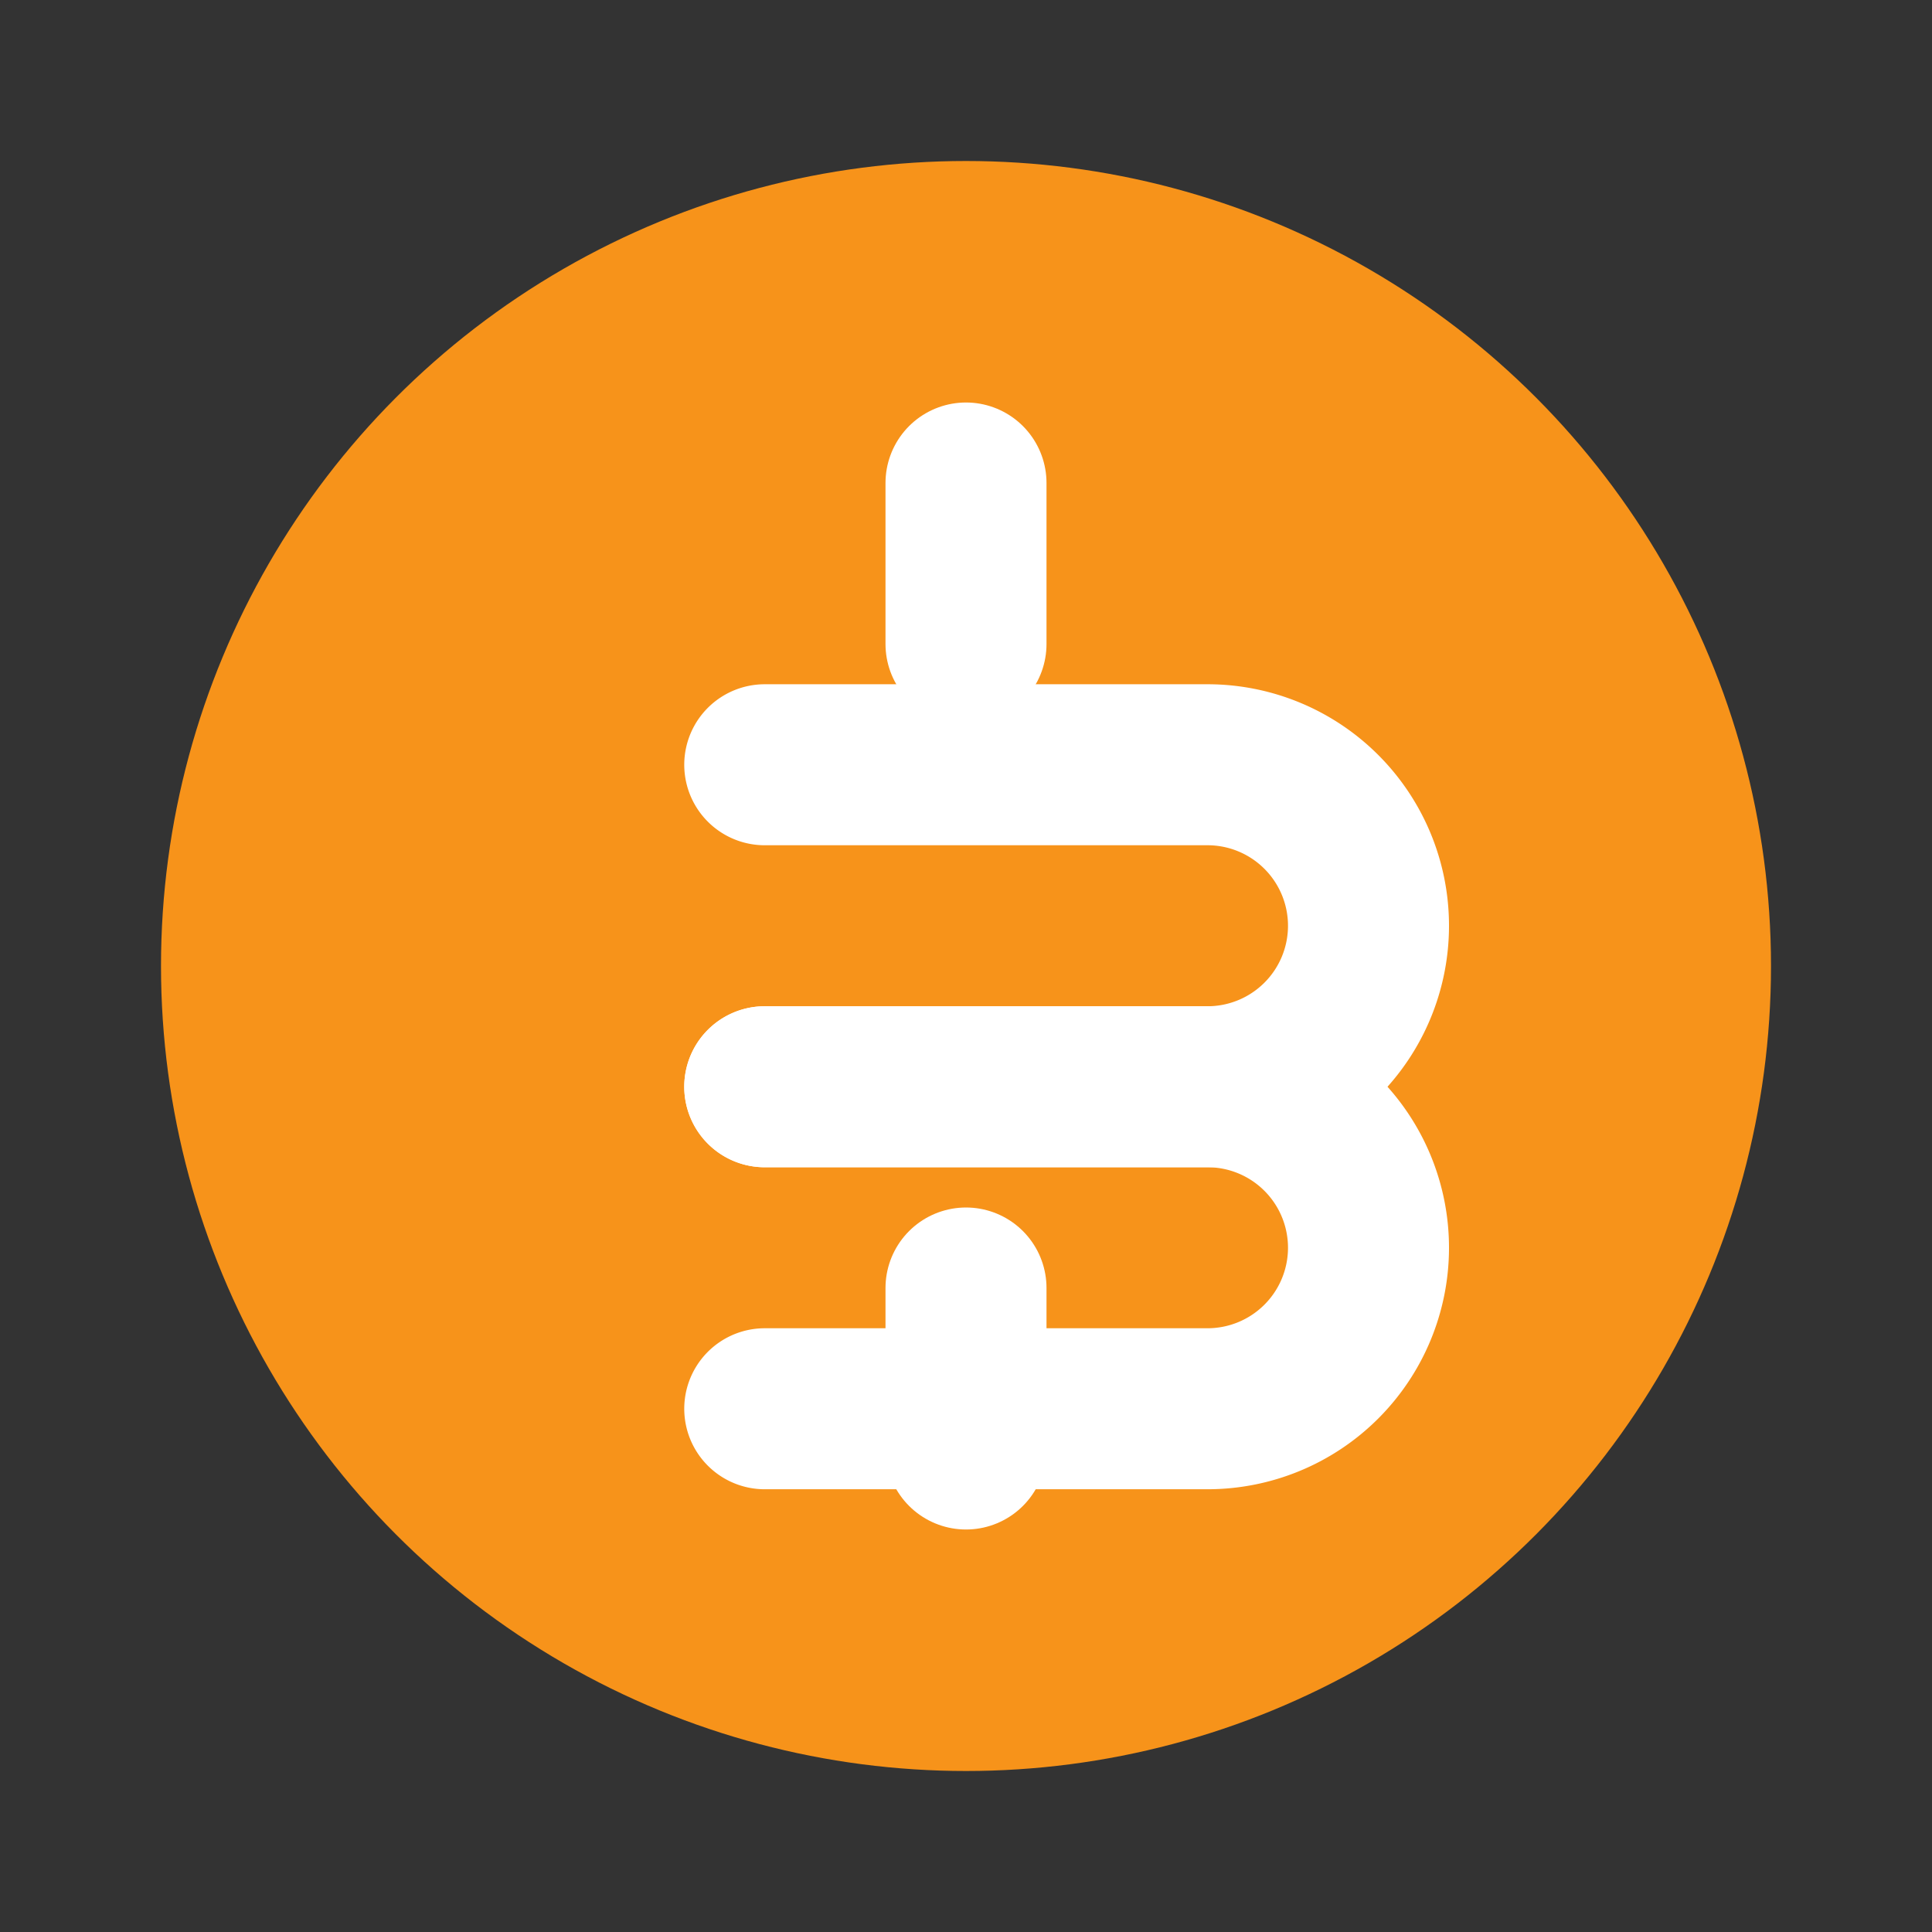 <svg xmlns="http://www.w3.org/2000/svg" viewBox="0 0 24 24" fill="none" stroke="#f7931a" stroke-width="2" stroke-linecap="round" stroke-linejoin="round">
  <rect x="0" y="0" width="24" height="24" fill="#333333" stroke="none"/>
  <circle cx="12" cy="12" r="10" fill="#f7931a" stroke="none"/>
  <path d="M9.5 9.5h5.5a2 2 0 0 1 0 4H9.5" stroke="white"/>
  <path d="M9.5 13.5h5.5a2 2 0 0 1 0 4H9.5" stroke="white"/>
  <path d="M12 6v2" stroke="white"/>
  <path d="M12 16v2" stroke="white"/>
</svg>